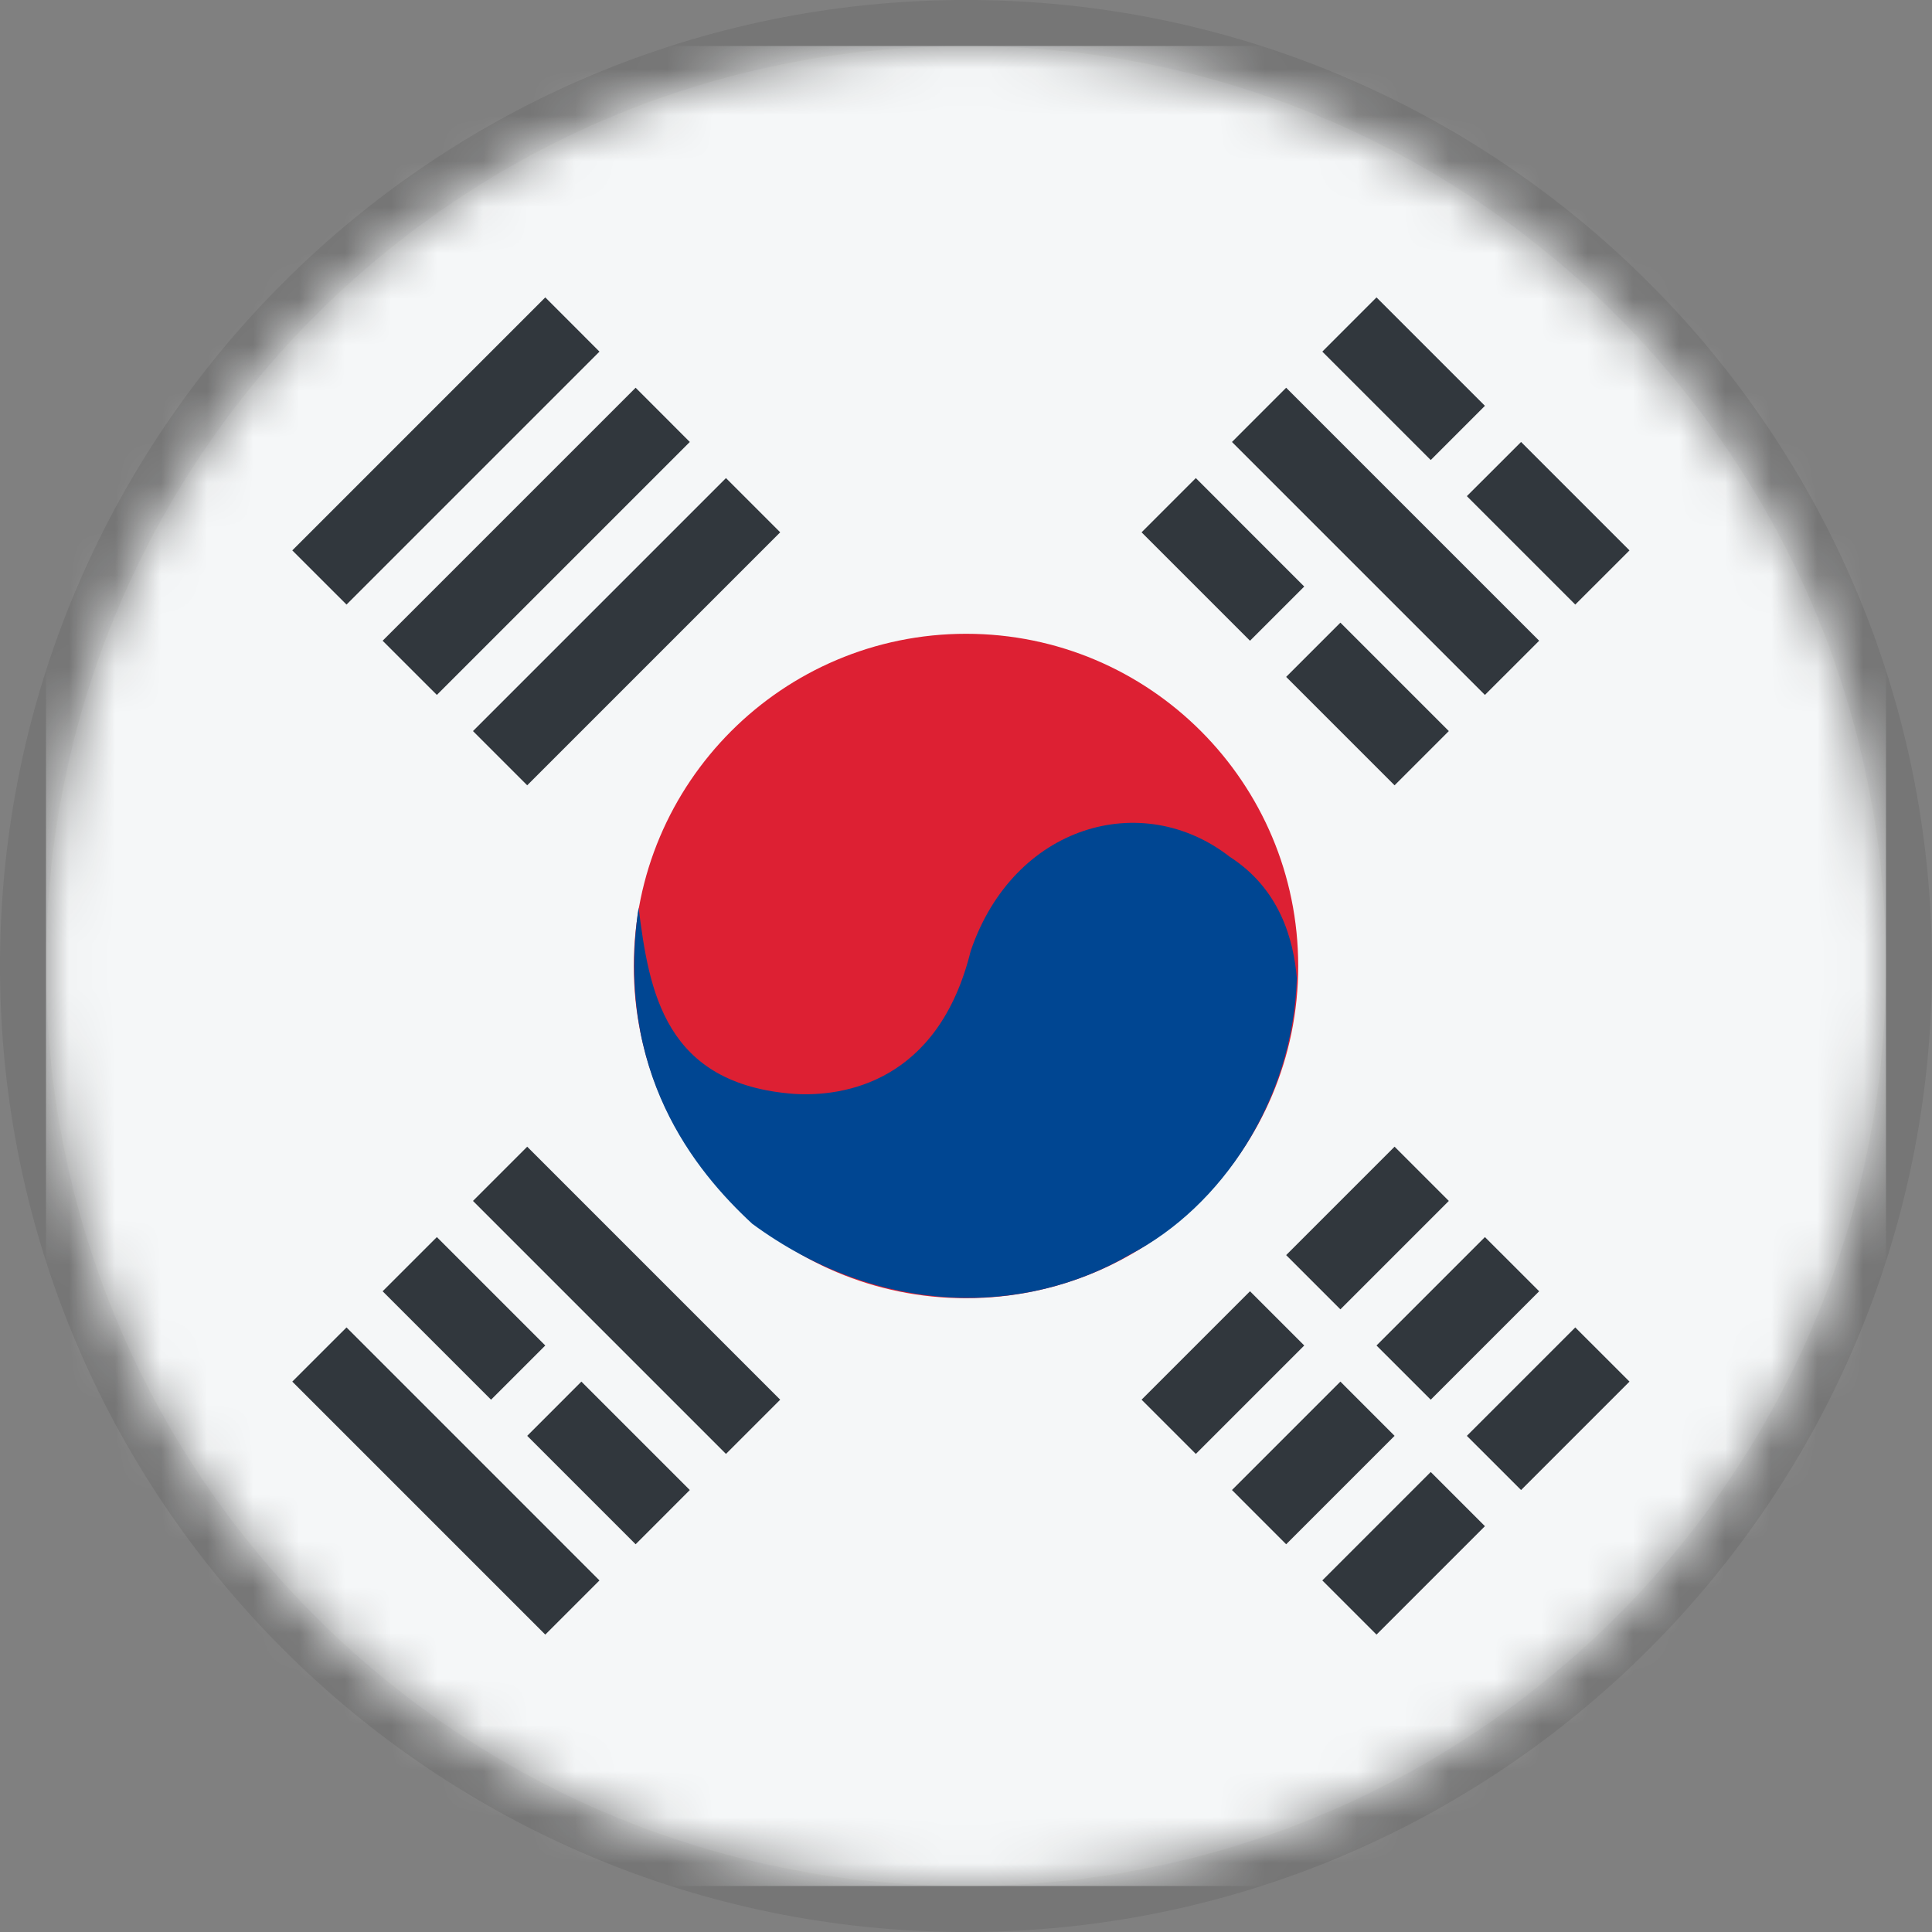 <svg width="42" height="42" viewBox="0 0 42 42" fill="none" xmlns="http://www.w3.org/2000/svg">
<rect x="0" y="0" width="42" height="42" fill="#808080" stroke="none"/>
<g id="KR Korea (the Republic of)">
<path d="M21 0.5C32.322 0.5 41.5 9.678 41.5 21C41.5 32.322 32.322 41.5 21 41.5C9.678 41.5 0.5 32.322 0.5 21C0.5 9.678 9.678 0.5 21 0.5Z" stroke="black" stroke-opacity="0.08"/>
<mask id="mask0_1313_1184" style="mask-type:alpha" maskUnits="userSpaceOnUse" x="1" y="1" width="40" height="40">
<circle id="Ellipse 1" cx="21" cy="21" r="20" fill="#D9D9D9"/>
</mask>
<g mask="url(#mask0_1313_1184)">
<rect id="Rectangle 1" x="1" y="1" width="40" height="40" fill="#F5F7F8"/>
<path id="Vector" fill-rule="evenodd" clip-rule="evenodd" d="M28.222 21.003C28.222 24.986 24.99 28.222 20.998 28.222C17.005 28.222 13.778 24.986 13.778 21.003C13.778 17.019 17.01 13.778 21.003 13.778C24.995 13.778 28.222 17.019 28.222 21.003Z" fill="#DD2033"/>
<path id="Vector_2" fill-rule="evenodd" clip-rule="evenodd" d="M13.882 19.729C14.111 21.549 14.444 23.575 17.273 23.781C18.332 23.845 20.396 23.535 21.102 20.673C22.037 17.929 24.831 17.142 26.735 18.627C27.824 19.326 28.123 20.432 28.192 21.268C28.108 23.924 26.556 26.235 24.573 27.268C22.285 28.611 19.123 28.64 16.353 26.604C15.105 25.449 13.36 23.309 13.882 19.729V19.729Z" fill="#004692"/>
<g id="Union">
<path d="M11.854 6.465L6.354 11.965L7.533 13.143L13.032 7.644L11.854 6.465Z" fill="#31373D"/>
<path d="M6.354 30.035L11.854 35.535L13.032 34.357L7.533 28.857L6.354 30.035Z" fill="#31373D"/>
<path d="M27.96 27.285L30.317 24.928L31.496 26.107L29.139 28.464L27.96 27.285Z" fill="#31373D"/>
<path d="M32.281 26.893L29.924 29.25L31.103 30.428L33.46 28.071L32.281 26.893Z" fill="#31373D"/>
<path d="M31.888 31.214L34.245 28.857L35.424 30.035L33.067 32.392L31.888 31.214Z" fill="#31373D"/>
<path d="M27.174 28.071L24.817 30.428L25.996 31.607L28.353 29.25L27.174 28.071Z" fill="#31373D"/>
<path d="M26.782 32.392L29.139 30.035L30.317 31.214L27.96 33.571L26.782 32.392Z" fill="#31373D"/>
<path d="M31.103 32L28.746 34.357L29.924 35.535L32.281 33.178L31.103 32Z" fill="#31373D"/>
<path d="M10.675 30.428L8.318 28.071L9.497 26.893L11.854 29.25L10.675 30.428Z" fill="#31373D"/>
<path d="M12.639 30.035L11.461 31.214L13.818 33.571L14.996 32.392L12.639 30.035Z" fill="#31373D"/>
<path d="M8.318 13.929L13.818 8.429L14.996 9.608L9.497 15.107L8.318 13.929Z" fill="#31373D"/>
<path d="M26.782 9.608L32.281 15.107L33.46 13.929L27.96 8.429L26.782 9.608Z" fill="#31373D"/>
<path d="M10.282 15.893L15.782 10.393L16.961 11.572L11.461 17.072L10.282 15.893Z" fill="#31373D"/>
<path d="M10.282 26.107L15.782 31.607L16.961 30.428L11.461 24.928L10.282 26.107Z" fill="#31373D"/>
<path d="M31.103 10.001L28.746 7.644L29.924 6.465L32.281 8.822L31.103 10.001Z" fill="#31373D"/>
<path d="M24.817 11.572L27.174 13.929L28.353 12.751L25.996 10.393L24.817 11.572Z" fill="#31373D"/>
<path d="M34.245 13.143L31.888 10.786L33.067 9.608L35.424 11.965L34.245 13.143Z" fill="#31373D"/>
<path d="M27.96 14.715L30.317 17.072L31.496 15.893L29.139 13.536L27.96 14.715Z" fill="#31373D"/>
</g>
</g>
</g>
</svg>
